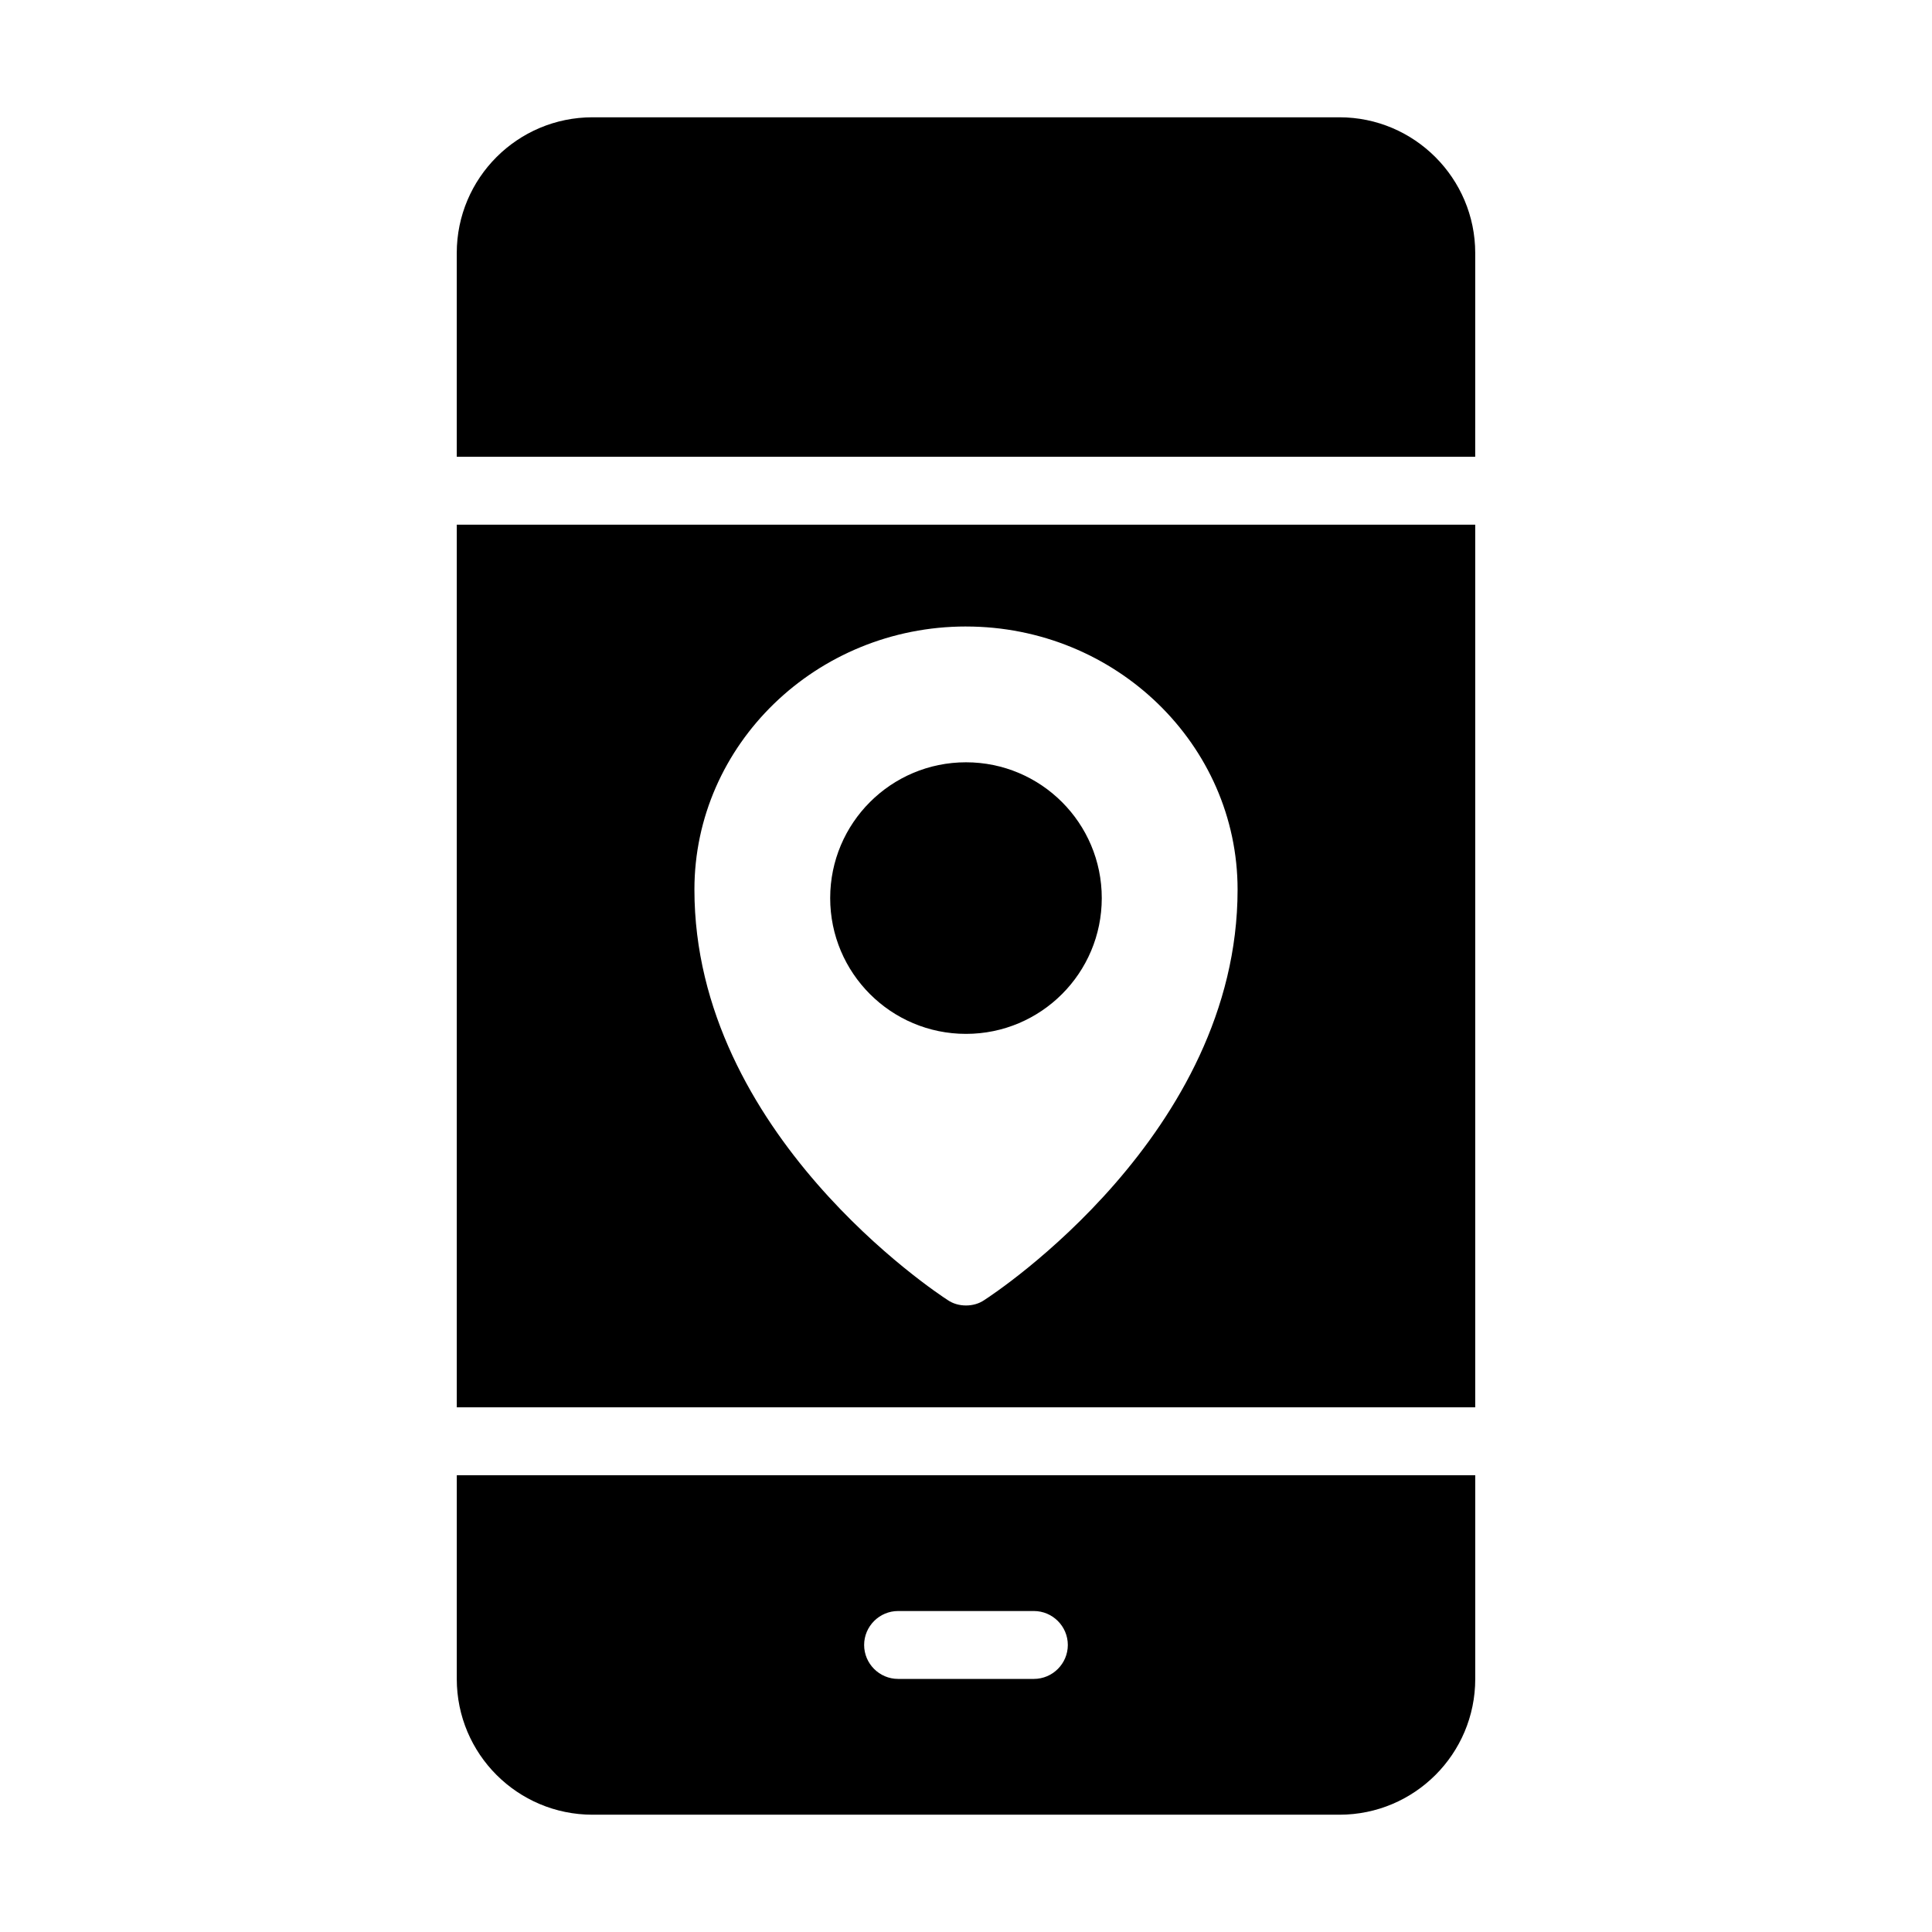 <?xml version="1.0" encoding="UTF-8"?>
<!-- Uploaded to: ICON Repo, www.iconrepo.com, Generator: ICON Repo Mixer Tools -->
<svg fill="#000000" width="800px" height="800px" version="1.1" viewBox="144 144 512 512" xmlns="http://www.w3.org/2000/svg">
 <g>
  <path d="m534.95 211.07c0-19.793-16.105-35.988-35.988-35.988h-197.93c-19.875 0-35.988 16.113-35.988 35.988v53.98h269.9z"/>
  <path d="m435.98 382c0 19.875-16.109 35.988-35.984 35.988s-35.988-16.113-35.988-35.988 16.113-35.984 35.988-35.984 35.984 16.109 35.984 35.984"/>
  <path d="m265.05 516.95h269.9v-233.91h-269.9zm134.95-206.92c39.676 0 71.973 31.309 71.973 69.723 0 64.688-64.324 106.97-67.113 108.77-1.441 0.992-3.152 1.441-4.859 1.441-1.711 0-3.418-0.449-4.859-1.441-2.789-1.797-67.113-44.082-67.113-108.77 0-38.418 32.297-69.727 71.973-69.727z"/>
  <path d="m265.05 588.93c0 19.883 16.105 35.988 35.988 35.988h197.93c19.883 0 35.988-16.105 35.988-35.988v-53.98l-269.9 0.004zm116.95-17.992h35.988c4.949 0 8.996 4.047 8.996 8.996 0 4.949-4.047 8.996-8.996 8.996h-35.988c-4.949 0-8.996-4.047-8.996-8.996 0-4.945 4.051-8.996 8.996-8.996z"/>
 </g>
</svg>